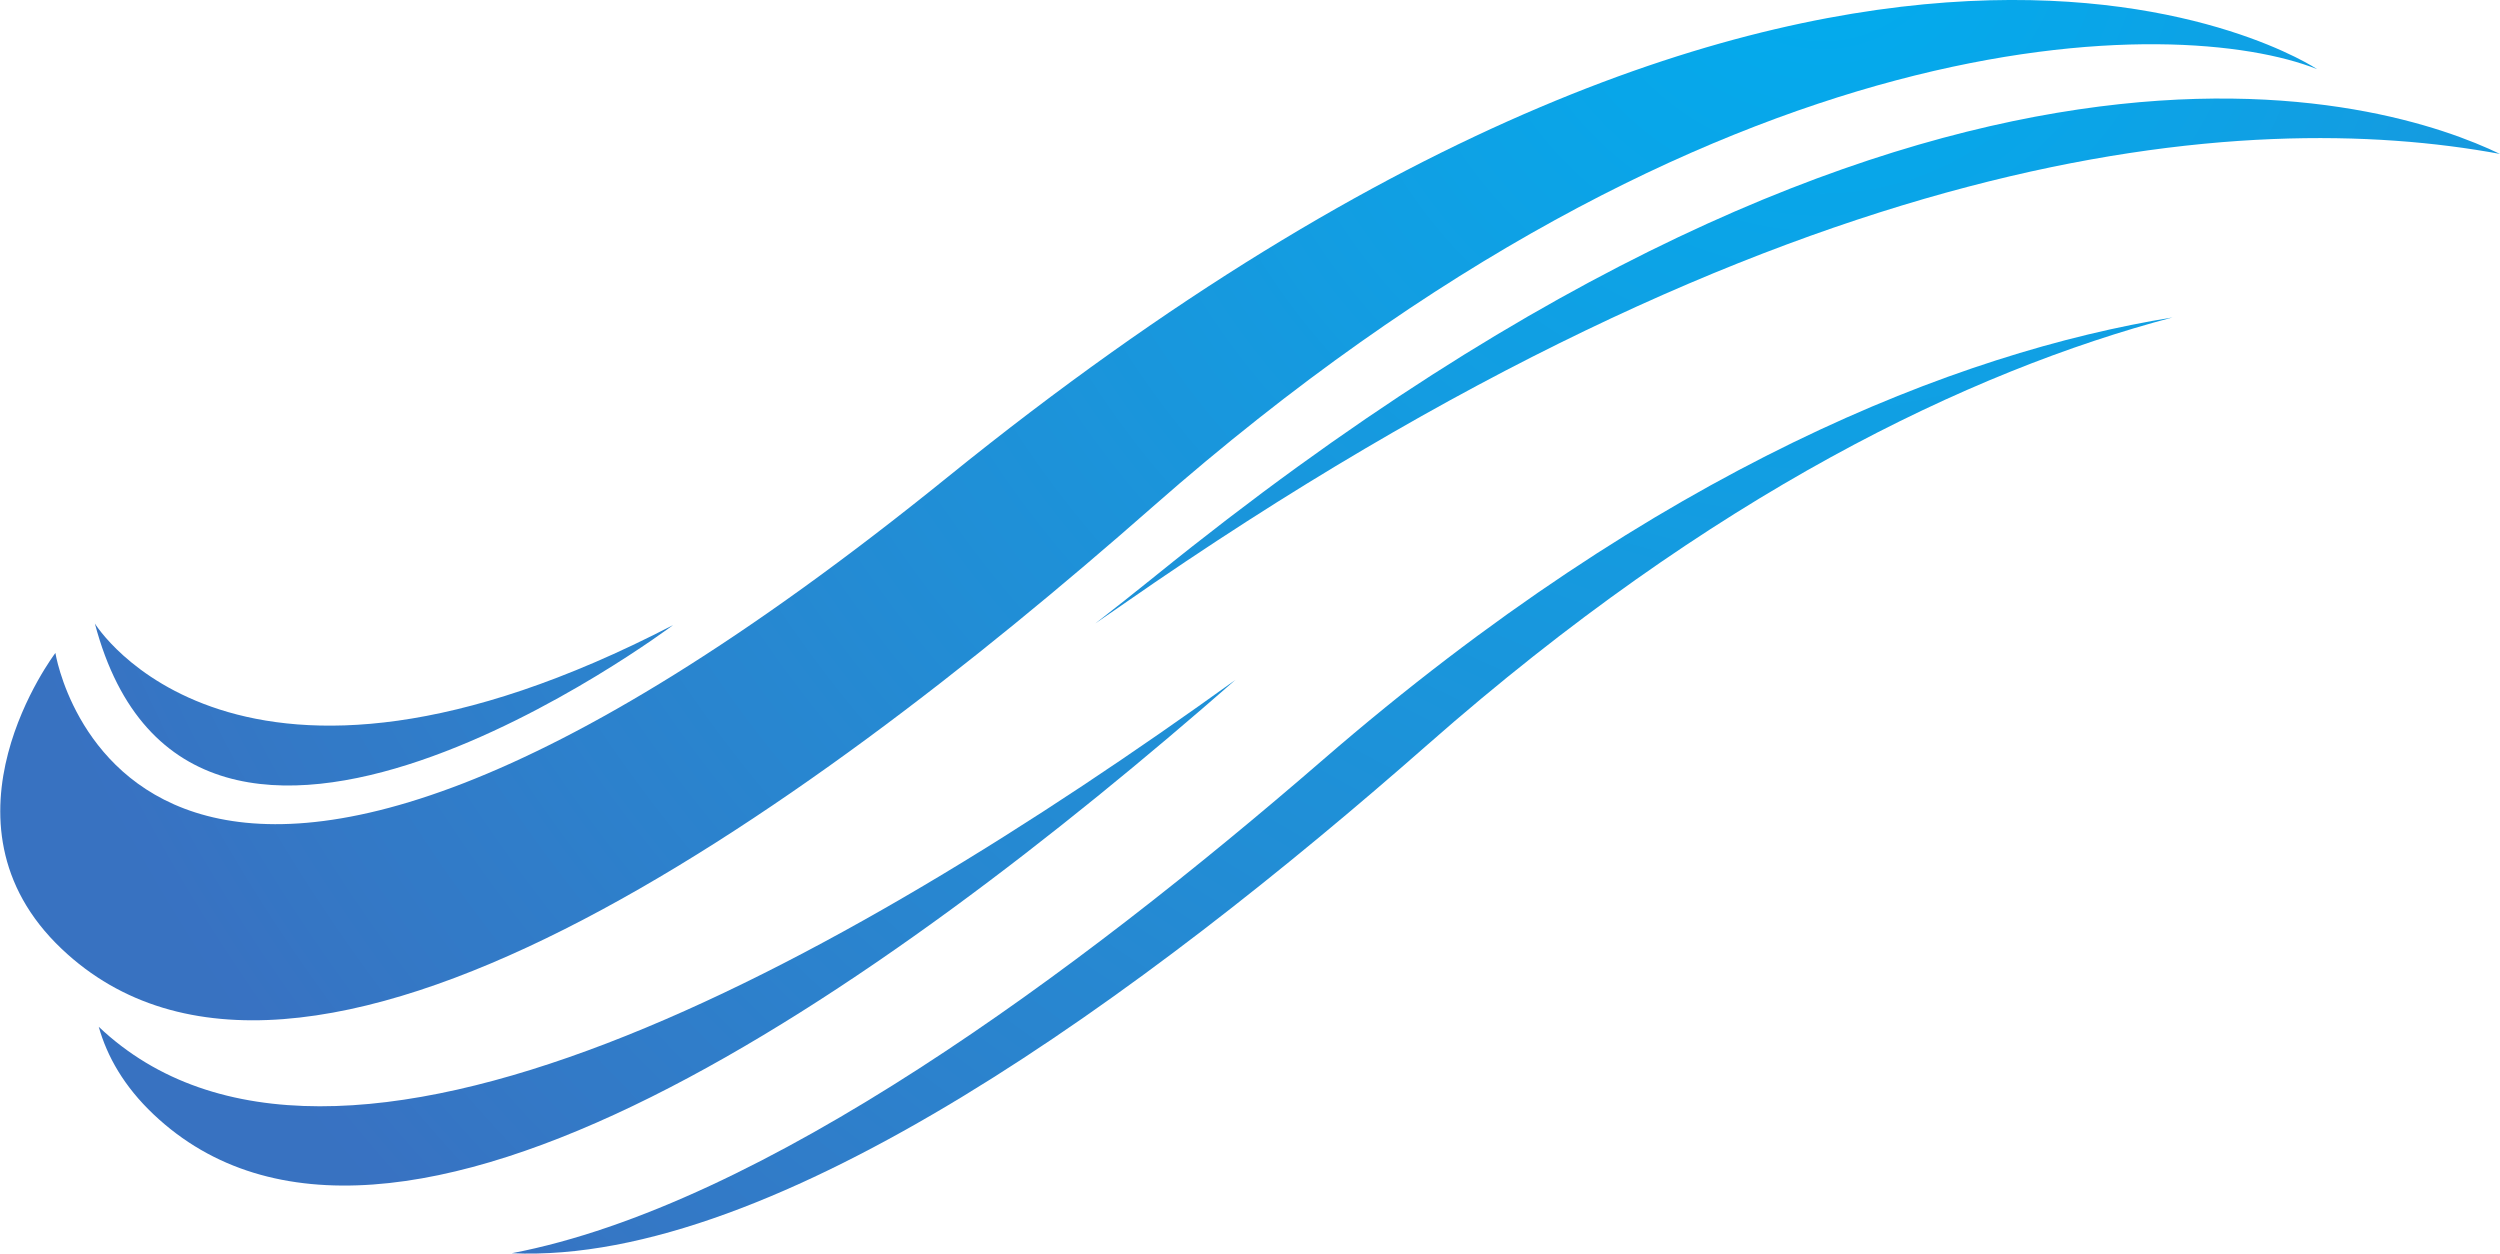 <?xml version="1.0" encoding="UTF-8"?><svg xmlns="http://www.w3.org/2000/svg" xmlns:xlink="http://www.w3.org/1999/xlink" height="574.6" preserveAspectRatio="xMidYMid meet" version="1.0" viewBox="427.0 712.7 1145.9 574.6" width="1145.9" zoomAndPan="magnify"><defs><clipPath id="a"><path d="M 470 998 L 736 998 L 736 1073 L 470 1073 Z M 470 998"/></clipPath><clipPath id="b"><path d="M 470.477 998.488 C 470.477 998.488 534.617 1103.352 735.52 999.211 C 735.52 999.211 514.574 1165.16 470.477 998.488 Z M 470.477 998.488"/></clipPath><clipPath id="c"><path d="M 470.477 998.488 C 470.477 998.488 534.617 1103.352 735.52 999.211 C 735.52 999.211 514.574 1165.16 470.477 998.488"/></clipPath><clipPath id="e"><path d="M 427 712 L 1490 712 L 1490 1181 L 427 1181 Z M 427 712"/></clipPath><clipPath id="f"><path d="M 452.395 1011.988 C 452.395 1011.988 487.43 1233.93 861.344 931.379 C 1272.27 598.879 1489.07 744.391 1489.07 744.391 C 1426.078 719.32 1215.57 716.191 955.305 945.031 C 793.594 1087.23 564.918 1251.5 455.336 1147.691 C 393.617 1089.23 452.395 1011.988 452.395 1011.988 Z M 452.395 1011.988"/></clipPath><clipPath id="g"><path d="M 452.395 1011.988 C 452.395 1011.988 487.43 1233.93 861.344 931.379 C 1272.27 598.879 1489.07 744.391 1489.07 744.391 C 1426.078 719.32 1215.57 716.191 955.305 945.031 C 793.594 1087.23 564.918 1251.5 455.336 1147.691 C 393.617 1089.23 452.395 1011.988 452.395 1011.988"/></clipPath><clipPath id="i"><path d="M 472 1024 L 994 1024 L 994 1257 L 472 1257 Z M 472 1024"/></clipPath><clipPath id="j"><path d="M 472.25 1183.328 C 476.09 1196.93 483.828 1210.629 497.344 1223.441 C 606.023 1326.391 831.836 1165.672 993.297 1024.309 C 812.16 1154.801 579.68 1285.121 472.25 1183.328 Z M 472.25 1183.328"/></clipPath><clipPath id="k"><path d="M 472.25 1183.328 C 476.09 1196.93 483.828 1210.629 497.344 1223.441 C 606.023 1326.391 831.836 1165.672 993.297 1024.309 C 812.16 1154.801 579.68 1285.121 472.25 1183.328"/></clipPath><clipPath id="m"><path d="M 929 757 L 1573 757 L 1573 999 L 929 999 Z M 929 757"/></clipPath><clipPath id="n"><path d="M 942.273 989.34 C 1248.52 776.211 1456.77 761.84 1572.879 783.25 C 1523.031 759.211 1312.73 688.488 956.719 976.559 C 947.262 984.211 938.035 991.5 929.012 998.488 C 933.395 995.5 937.809 992.449 942.273 989.34 Z M 942.273 989.34"/></clipPath><clipPath id="o"><path d="M 942.273 989.34 C 1248.52 776.211 1456.77 761.84 1572.879 783.25 C 1523.031 759.211 1312.73 688.488 956.719 976.559 C 947.262 984.211 938.035 991.5 929.012 998.488 C 933.395 995.5 937.809 992.449 942.273 989.34"/></clipPath><clipPath id="q"><path d="M 661 858 L 1423 858 L 1423 1288 L 661 1288 Z M 661 858"/></clipPath><clipPath id="r"><path d="M 1033.359 1060.98 C 920.16 1158.969 776.574 1265.141 661.586 1287.129 C 782.496 1292.609 952.113 1167.641 1081.551 1053.84 C 1211.859 939.262 1329.699 882.828 1422.789 858.199 C 1323.891 874.238 1187.551 927.512 1033.359 1060.98 Z M 1033.359 1060.98"/></clipPath><clipPath id="s"><path d="M 1033.359 1060.98 C 920.16 1158.969 776.574 1265.141 661.586 1287.129 C 782.496 1292.609 952.113 1167.641 1081.551 1053.84 C 1211.859 939.262 1329.699 882.828 1422.789 858.199 C 1323.891 874.238 1187.551 927.512 1033.359 1060.98"/></clipPath><radialGradient cx="0" cy="0" fx="0" fy="0" gradientTransform="rotate(140.006 509.033 565.362)" gradientUnits="userSpaceOnUse" id="d" r="887.741" xlink:actuate="onLoad" xlink:show="other" xlink:type="simple" xmlns:xlink="http://www.w3.org/1999/xlink"><stop offset="0" stop-color="#00adef"/><stop offset=".008" stop-color="#01adef"/><stop offset=".012" stop-color="#01acee"/><stop offset=".016" stop-color="#01acee"/><stop offset=".02" stop-color="#01acee"/><stop offset=".023" stop-color="#02acee"/><stop offset=".027" stop-color="#02acee"/><stop offset=".031" stop-color="#02abee"/><stop offset=".035" stop-color="#02abed"/><stop offset=".039" stop-color="#03abed"/><stop offset=".043" stop-color="#03abed"/><stop offset=".047" stop-color="#03abed"/><stop offset=".051" stop-color="#03aaed"/><stop offset=".055" stop-color="#03aaed"/><stop offset=".059" stop-color="#03aaec"/><stop offset=".063" stop-color="#04aaec"/><stop offset=".066" stop-color="#04aaec"/><stop offset=".07" stop-color="#04a9ec"/><stop offset=".074" stop-color="#05a9ec"/><stop offset=".078" stop-color="#05a9ec"/><stop offset=".082" stop-color="#05a9eb"/><stop offset=".086" stop-color="#05a9eb"/><stop offset=".09" stop-color="#06a8eb"/><stop offset=".094" stop-color="#06a8eb"/><stop offset=".098" stop-color="#06a8eb"/><stop offset=".102" stop-color="#06a8ea"/><stop offset=".105" stop-color="#06a8ea"/><stop offset=".109" stop-color="#07a7ea"/><stop offset=".113" stop-color="#07a7ea"/><stop offset=".117" stop-color="#07a7ea"/><stop offset=".121" stop-color="#07a7ea"/><stop offset=".125" stop-color="#08a7e9"/><stop offset=".129" stop-color="#08a6e9"/><stop offset=".133" stop-color="#08a6e9"/><stop offset=".137" stop-color="#08a6e9"/><stop offset=".141" stop-color="#08a6e9"/><stop offset=".145" stop-color="#08a6e9"/><stop offset=".148" stop-color="#09a5e8"/><stop offset=".152" stop-color="#09a5e8"/><stop offset=".156" stop-color="#09a5e8"/><stop offset=".16" stop-color="#0aa5e8"/><stop offset=".164" stop-color="#0aa5e8"/><stop offset=".168" stop-color="#0aa4e8"/><stop offset=".172" stop-color="#0ba4e7"/><stop offset=".176" stop-color="#0ba4e7"/><stop offset=".18" stop-color="#0ba4e7"/><stop offset=".184" stop-color="#0ba4e7"/><stop offset=".188" stop-color="#0ba3e7"/><stop offset=".191" stop-color="#0ba3e7"/><stop offset=".195" stop-color="#0ca3e6"/><stop offset=".199" stop-color="#0ca3e6"/><stop offset=".203" stop-color="#0ca3e6"/><stop offset=".207" stop-color="#0da2e6"/><stop offset=".211" stop-color="#0da2e6"/><stop offset=".215" stop-color="#0da2e6"/><stop offset=".219" stop-color="#0ea2e5"/><stop offset=".223" stop-color="#0ea2e5"/><stop offset=".227" stop-color="#0ea1e5"/><stop offset=".23" stop-color="#0ea1e5"/><stop offset=".234" stop-color="#0ea1e5"/><stop offset=".238" stop-color="#0ea1e4"/><stop offset=".242" stop-color="#0fa0e4"/><stop offset=".246" stop-color="#0fa0e4"/><stop offset=".25" stop-color="#0fa0e4"/><stop offset=".254" stop-color="#10a0e4"/><stop offset=".262" stop-color="#109fe3"/><stop offset=".27" stop-color="#109fe3"/><stop offset=".277" stop-color="#119ee3"/><stop offset=".285" stop-color="#119ee2"/><stop offset=".293" stop-color="#129ee2"/><stop offset=".301" stop-color="#129de2"/><stop offset=".309" stop-color="#139de1"/><stop offset=".316" stop-color="#139ce1"/><stop offset=".324" stop-color="#149ce1"/><stop offset=".332" stop-color="#149ce0"/><stop offset=".336" stop-color="#149be0"/><stop offset=".34" stop-color="#149be0"/><stop offset=".344" stop-color="#149adf"/><stop offset=".348" stop-color="#159adf"/><stop offset=".352" stop-color="#159adf"/><stop offset=".359" stop-color="#1699df"/><stop offset=".367" stop-color="#1699de"/><stop offset=".375" stop-color="#1799de"/><stop offset=".383" stop-color="#1798de"/><stop offset=".391" stop-color="#1798dd"/><stop offset=".398" stop-color="#1897dd"/><stop offset=".406" stop-color="#1897dd"/><stop offset=".414" stop-color="#1996dc"/><stop offset=".422" stop-color="#1996dc"/><stop offset=".43" stop-color="#1995db"/><stop offset=".438" stop-color="#1a95db"/><stop offset=".445" stop-color="#1b95db"/><stop offset=".453" stop-color="#1b94da"/><stop offset=".461" stop-color="#1c94da"/><stop offset=".469" stop-color="#1c93da"/><stop offset=".477" stop-color="#1c93d9"/><stop offset=".484" stop-color="#1d92d9"/><stop offset=".492" stop-color="#1d92d9"/><stop offset=".5" stop-color="#1d91d8"/><stop offset=".508" stop-color="#1e91d8"/><stop offset=".512" stop-color="#1e91d8"/><stop offset=".516" stop-color="#1e90d8"/><stop offset=".52" stop-color="#1f90d7"/><stop offset=".523" stop-color="#1f90d7"/><stop offset=".527" stop-color="#1f90d7"/><stop offset=".531" stop-color="#1f90d7"/><stop offset=".535" stop-color="#208fd7"/><stop offset=".539" stop-color="#208fd7"/><stop offset=".543" stop-color="#208fd6"/><stop offset=".547" stop-color="#208fd6"/><stop offset=".551" stop-color="#208ed6"/><stop offset=".555" stop-color="#208ed6"/><stop offset=".559" stop-color="#218ed6"/><stop offset=".563" stop-color="#218ed6"/><stop offset=".566" stop-color="#218ed5"/><stop offset=".57" stop-color="#228dd5"/><stop offset=".574" stop-color="#228dd5"/><stop offset=".578" stop-color="#228dd5"/><stop offset=".582" stop-color="#228cd5"/><stop offset=".586" stop-color="#228cd4"/><stop offset=".59" stop-color="#228cd4"/><stop offset=".594" stop-color="#238cd4"/><stop offset=".598" stop-color="#238cd4"/><stop offset=".602" stop-color="#238bd4"/><stop offset=".605" stop-color="#238bd4"/><stop offset=".609" stop-color="#248bd3"/><stop offset=".613" stop-color="#248bd3"/><stop offset=".617" stop-color="#248ad3"/><stop offset=".621" stop-color="#248ad3"/><stop offset=".625" stop-color="#258ad3"/><stop offset=".629" stop-color="#258ad2"/><stop offset=".637" stop-color="#2589d2"/><stop offset=".645" stop-color="#2689d2"/><stop offset=".652" stop-color="#2688d1"/><stop offset=".66" stop-color="#2788d1"/><stop offset=".668" stop-color="#2787d1"/><stop offset=".676" stop-color="#2787d0"/><stop offset=".684" stop-color="#2886d0"/><stop offset=".691" stop-color="#2886d0"/><stop offset=".699" stop-color="#2985cf"/><stop offset=".707" stop-color="#2985cf"/><stop offset=".715" stop-color="#2984ce"/><stop offset=".723" stop-color="#2a84ce"/><stop offset=".73" stop-color="#2a83ce"/><stop offset=".738" stop-color="#2b83cd"/><stop offset=".746" stop-color="#2b82cd"/><stop offset=".754" stop-color="#2c82cd"/><stop offset=".758" stop-color="#2c82cd"/><stop offset=".762" stop-color="#2c81cc"/><stop offset=".766" stop-color="#2c81cc"/><stop offset=".77" stop-color="#2c81cc"/><stop offset=".773" stop-color="#2d81cc"/><stop offset=".777" stop-color="#2d80cc"/><stop offset=".781" stop-color="#2d80cc"/><stop offset=".785" stop-color="#2d80cb"/><stop offset=".789" stop-color="#2d80cb"/><stop offset=".793" stop-color="#2d7fcb"/><stop offset=".797" stop-color="#2e7fcb"/><stop offset=".801" stop-color="#2e7fcb"/><stop offset=".805" stop-color="#2e7fca"/><stop offset=".809" stop-color="#2e7eca"/><stop offset=".813" stop-color="#2f7eca"/><stop offset=".816" stop-color="#2f7eca"/><stop offset=".824" stop-color="#307dc9"/><stop offset=".832" stop-color="#307dc9"/><stop offset=".84" stop-color="#307cc9"/><stop offset=".848" stop-color="#317cc8"/><stop offset=".855" stop-color="#317bc8"/><stop offset=".863" stop-color="#317bc8"/><stop offset=".871" stop-color="#327ac7"/><stop offset=".879" stop-color="#327ac7"/><stop offset=".883" stop-color="#327ac7"/><stop offset=".887" stop-color="#3379c7"/><stop offset=".891" stop-color="#3379c6"/><stop offset=".895" stop-color="#3379c6"/><stop offset=".898" stop-color="#3379c6"/><stop offset=".902" stop-color="#3478c6"/><stop offset=".906" stop-color="#3478c6"/><stop offset=".91" stop-color="#3478c5"/><stop offset=".918" stop-color="#3477c5"/><stop offset=".926" stop-color="#3577c5"/><stop offset=".934" stop-color="#3576c4"/><stop offset=".941" stop-color="#3576c4"/><stop offset=".945" stop-color="#3575c4"/><stop offset=".949" stop-color="#3575c4"/><stop offset=".953" stop-color="#3675c4"/><stop offset=".957" stop-color="#3674c3"/><stop offset=".965" stop-color="#3774c3"/><stop offset=".973" stop-color="#3773c3"/><stop offset=".977" stop-color="#3773c2"/><stop offset=".98" stop-color="#3873c2"/><stop offset=".988" stop-color="#3872c2"/><stop offset=".992" stop-color="#3872c2"/><stop offset="1" stop-color="#3872c1"/></radialGradient><radialGradient cx="0" cy="0" fx="0" fy="0" gradientTransform="rotate(140.006 509.033 565.362)" gradientUnits="userSpaceOnUse" id="h" r="887.741" xlink:actuate="onLoad" xlink:show="other" xlink:type="simple" xmlns:xlink="http://www.w3.org/1999/xlink"><stop offset="0" stop-color="#00adef"/><stop offset=".008" stop-color="#01adef"/><stop offset=".012" stop-color="#01acee"/><stop offset=".016" stop-color="#01acee"/><stop offset=".02" stop-color="#01acee"/><stop offset=".023" stop-color="#02acee"/><stop offset=".027" stop-color="#02acee"/><stop offset=".031" stop-color="#02abee"/><stop offset=".035" stop-color="#02abed"/><stop offset=".039" stop-color="#03abed"/><stop offset=".043" stop-color="#03abed"/><stop offset=".047" stop-color="#03abed"/><stop offset=".051" stop-color="#03aaed"/><stop offset=".055" stop-color="#03aaed"/><stop offset=".059" stop-color="#03aaec"/><stop offset=".063" stop-color="#04aaec"/><stop offset=".066" stop-color="#04aaec"/><stop offset=".07" stop-color="#04a9ec"/><stop offset=".074" stop-color="#05a9ec"/><stop offset=".078" stop-color="#05a9ec"/><stop offset=".082" stop-color="#05a9eb"/><stop offset=".086" stop-color="#05a9eb"/><stop offset=".09" stop-color="#06a8eb"/><stop offset=".094" stop-color="#06a8eb"/><stop offset=".098" stop-color="#06a8eb"/><stop offset=".102" stop-color="#06a8ea"/><stop offset=".105" stop-color="#06a8ea"/><stop offset=".109" stop-color="#07a7ea"/><stop offset=".113" stop-color="#07a7ea"/><stop offset=".117" stop-color="#07a7ea"/><stop offset=".121" stop-color="#07a7ea"/><stop offset=".125" stop-color="#08a7e9"/><stop offset=".129" stop-color="#08a6e9"/><stop offset=".133" stop-color="#08a6e9"/><stop offset=".137" stop-color="#08a6e9"/><stop offset=".141" stop-color="#08a6e9"/><stop offset=".145" stop-color="#08a6e9"/><stop offset=".148" stop-color="#09a5e8"/><stop offset=".152" stop-color="#09a5e8"/><stop offset=".156" stop-color="#09a5e8"/><stop offset=".16" stop-color="#0aa5e8"/><stop offset=".164" stop-color="#0aa5e8"/><stop offset=".168" stop-color="#0aa4e8"/><stop offset=".172" stop-color="#0ba4e7"/><stop offset=".176" stop-color="#0ba4e7"/><stop offset=".18" stop-color="#0ba4e7"/><stop offset=".184" stop-color="#0ba4e7"/><stop offset=".188" stop-color="#0ba3e7"/><stop offset=".191" stop-color="#0ba3e7"/><stop offset=".195" stop-color="#0ca3e6"/><stop offset=".199" stop-color="#0ca3e6"/><stop offset=".203" stop-color="#0ca3e6"/><stop offset=".207" stop-color="#0da2e6"/><stop offset=".211" stop-color="#0da2e6"/><stop offset=".215" stop-color="#0da2e6"/><stop offset=".219" stop-color="#0ea2e5"/><stop offset=".223" stop-color="#0ea2e5"/><stop offset=".227" stop-color="#0ea1e5"/><stop offset=".23" stop-color="#0ea1e5"/><stop offset=".234" stop-color="#0ea1e5"/><stop offset=".238" stop-color="#0ea1e4"/><stop offset=".242" stop-color="#0fa0e4"/><stop offset=".246" stop-color="#0fa0e4"/><stop offset=".25" stop-color="#0fa0e4"/><stop offset=".254" stop-color="#10a0e4"/><stop offset=".262" stop-color="#109fe3"/><stop offset=".27" stop-color="#109fe3"/><stop offset=".277" stop-color="#119ee3"/><stop offset=".285" stop-color="#119ee2"/><stop offset=".293" stop-color="#129ee2"/><stop offset=".301" stop-color="#129de2"/><stop offset=".309" stop-color="#139de1"/><stop offset=".316" stop-color="#139ce1"/><stop offset=".324" stop-color="#149ce1"/><stop offset=".332" stop-color="#149ce0"/><stop offset=".336" stop-color="#149be0"/><stop offset=".34" stop-color="#149be0"/><stop offset=".344" stop-color="#149adf"/><stop offset=".348" stop-color="#159adf"/><stop offset=".352" stop-color="#159adf"/><stop offset=".359" stop-color="#1699df"/><stop offset=".367" stop-color="#1699de"/><stop offset=".375" stop-color="#1799de"/><stop offset=".383" stop-color="#1798de"/><stop offset=".391" stop-color="#1798dd"/><stop offset=".398" stop-color="#1897dd"/><stop offset=".406" stop-color="#1897dd"/><stop offset=".414" stop-color="#1996dc"/><stop offset=".422" stop-color="#1996dc"/><stop offset=".43" stop-color="#1995db"/><stop offset=".438" stop-color="#1a95db"/><stop offset=".445" stop-color="#1b95db"/><stop offset=".453" stop-color="#1b94da"/><stop offset=".461" stop-color="#1c94da"/><stop offset=".469" stop-color="#1c93da"/><stop offset=".477" stop-color="#1c93d9"/><stop offset=".484" stop-color="#1d92d9"/><stop offset=".492" stop-color="#1d92d9"/><stop offset=".5" stop-color="#1d91d8"/><stop offset=".508" stop-color="#1e91d8"/><stop offset=".512" stop-color="#1e91d8"/><stop offset=".516" stop-color="#1e90d8"/><stop offset=".52" stop-color="#1f90d7"/><stop offset=".523" stop-color="#1f90d7"/><stop offset=".527" stop-color="#1f90d7"/><stop offset=".531" stop-color="#1f90d7"/><stop offset=".535" stop-color="#208fd7"/><stop offset=".539" stop-color="#208fd7"/><stop offset=".543" stop-color="#208fd6"/><stop offset=".547" stop-color="#208fd6"/><stop offset=".551" stop-color="#208ed6"/><stop offset=".555" stop-color="#208ed6"/><stop offset=".559" stop-color="#218ed6"/><stop offset=".563" stop-color="#218ed6"/><stop offset=".566" stop-color="#218ed5"/><stop offset=".57" stop-color="#228dd5"/><stop offset=".574" stop-color="#228dd5"/><stop offset=".578" stop-color="#228dd5"/><stop offset=".582" stop-color="#228cd5"/><stop offset=".586" stop-color="#228cd4"/><stop offset=".59" stop-color="#228cd4"/><stop offset=".594" stop-color="#238cd4"/><stop offset=".598" stop-color="#238cd4"/><stop offset=".602" stop-color="#238bd4"/><stop offset=".605" stop-color="#238bd4"/><stop offset=".609" stop-color="#248bd3"/><stop offset=".613" stop-color="#248bd3"/><stop offset=".617" stop-color="#248ad3"/><stop offset=".621" stop-color="#248ad3"/><stop offset=".625" stop-color="#258ad3"/><stop offset=".629" stop-color="#258ad2"/><stop offset=".637" stop-color="#2589d2"/><stop offset=".645" stop-color="#2689d2"/><stop offset=".652" stop-color="#2688d1"/><stop offset=".66" stop-color="#2788d1"/><stop offset=".668" stop-color="#2787d1"/><stop offset=".676" stop-color="#2787d0"/><stop offset=".684" stop-color="#2886d0"/><stop offset=".691" stop-color="#2886d0"/><stop offset=".699" stop-color="#2985cf"/><stop offset=".707" stop-color="#2985cf"/><stop offset=".715" stop-color="#2984ce"/><stop offset=".723" stop-color="#2a84ce"/><stop offset=".73" stop-color="#2a83ce"/><stop offset=".738" stop-color="#2b83cd"/><stop offset=".746" stop-color="#2b82cd"/><stop offset=".754" stop-color="#2c82cd"/><stop offset=".758" stop-color="#2c82cd"/><stop offset=".762" stop-color="#2c81cc"/><stop offset=".766" stop-color="#2c81cc"/><stop offset=".77" stop-color="#2c81cc"/><stop offset=".773" stop-color="#2d81cc"/><stop offset=".777" stop-color="#2d80cc"/><stop offset=".781" stop-color="#2d80cc"/><stop offset=".785" stop-color="#2d80cb"/><stop offset=".789" stop-color="#2d80cb"/><stop offset=".793" stop-color="#2d7fcb"/><stop offset=".797" stop-color="#2e7fcb"/><stop offset=".801" stop-color="#2e7fcb"/><stop offset=".805" stop-color="#2e7fca"/><stop offset=".809" stop-color="#2e7eca"/><stop offset=".813" stop-color="#2f7eca"/><stop offset=".816" stop-color="#2f7eca"/><stop offset=".824" stop-color="#307dc9"/><stop offset=".832" stop-color="#307dc9"/><stop offset=".84" stop-color="#307cc9"/><stop offset=".848" stop-color="#317cc8"/><stop offset=".855" stop-color="#317bc8"/><stop offset=".863" stop-color="#317bc8"/><stop offset=".871" stop-color="#327ac7"/><stop offset=".879" stop-color="#327ac7"/><stop offset=".883" stop-color="#327ac7"/><stop offset=".887" stop-color="#3379c7"/><stop offset=".891" stop-color="#3379c6"/><stop offset=".895" stop-color="#3379c6"/><stop offset=".898" stop-color="#3379c6"/><stop offset=".902" stop-color="#3478c6"/><stop offset=".906" stop-color="#3478c6"/><stop offset=".91" stop-color="#3478c5"/><stop offset=".918" stop-color="#3477c5"/><stop offset=".926" stop-color="#3577c5"/><stop offset=".934" stop-color="#3576c4"/><stop offset=".941" stop-color="#3576c4"/><stop offset=".945" stop-color="#3575c4"/><stop offset=".949" stop-color="#3575c4"/><stop offset=".953" stop-color="#3675c4"/><stop offset=".957" stop-color="#3674c3"/><stop offset=".965" stop-color="#3774c3"/><stop offset=".973" stop-color="#3773c3"/><stop offset=".977" stop-color="#3773c2"/><stop offset=".98" stop-color="#3873c2"/><stop offset=".988" stop-color="#3872c2"/><stop offset=".992" stop-color="#3872c2"/><stop offset="1" stop-color="#3872c1"/></radialGradient><radialGradient cx="0" cy="0" fx="0" fy="0" gradientTransform="rotate(140.006 509.033 565.362)" gradientUnits="userSpaceOnUse" id="l" r="887.741" xlink:actuate="onLoad" xlink:show="other" xlink:type="simple" xmlns:xlink="http://www.w3.org/1999/xlink"><stop offset="0" stop-color="#00adef"/><stop offset=".008" stop-color="#01adef"/><stop offset=".012" stop-color="#01acee"/><stop offset=".016" stop-color="#01acee"/><stop offset=".02" stop-color="#01acee"/><stop offset=".023" stop-color="#02acee"/><stop offset=".027" stop-color="#02acee"/><stop offset=".031" stop-color="#02abee"/><stop offset=".035" stop-color="#02abed"/><stop offset=".039" stop-color="#03abed"/><stop offset=".043" stop-color="#03abed"/><stop offset=".047" stop-color="#03abed"/><stop offset=".051" stop-color="#03aaed"/><stop offset=".055" stop-color="#03aaed"/><stop offset=".059" stop-color="#03aaec"/><stop offset=".063" stop-color="#04aaec"/><stop offset=".066" stop-color="#04aaec"/><stop offset=".07" stop-color="#04a9ec"/><stop offset=".074" stop-color="#05a9ec"/><stop offset=".078" stop-color="#05a9ec"/><stop offset=".082" stop-color="#05a9eb"/><stop offset=".086" stop-color="#05a9eb"/><stop offset=".09" stop-color="#06a8eb"/><stop offset=".094" stop-color="#06a8eb"/><stop offset=".098" stop-color="#06a8eb"/><stop offset=".102" stop-color="#06a8ea"/><stop offset=".105" stop-color="#06a8ea"/><stop offset=".109" stop-color="#07a7ea"/><stop offset=".113" stop-color="#07a7ea"/><stop offset=".117" stop-color="#07a7ea"/><stop offset=".121" stop-color="#07a7ea"/><stop offset=".125" stop-color="#08a7e9"/><stop offset=".129" stop-color="#08a6e9"/><stop offset=".133" stop-color="#08a6e9"/><stop offset=".137" stop-color="#08a6e9"/><stop offset=".141" stop-color="#08a6e9"/><stop offset=".145" stop-color="#08a6e9"/><stop offset=".148" stop-color="#09a5e8"/><stop offset=".152" stop-color="#09a5e8"/><stop offset=".156" stop-color="#09a5e8"/><stop offset=".16" stop-color="#0aa5e8"/><stop offset=".164" stop-color="#0aa5e8"/><stop offset=".168" stop-color="#0aa4e8"/><stop offset=".172" stop-color="#0ba4e7"/><stop offset=".176" stop-color="#0ba4e7"/><stop offset=".18" stop-color="#0ba4e7"/><stop offset=".184" stop-color="#0ba4e7"/><stop offset=".188" stop-color="#0ba3e7"/><stop offset=".191" stop-color="#0ba3e7"/><stop offset=".195" stop-color="#0ca3e6"/><stop offset=".199" stop-color="#0ca3e6"/><stop offset=".203" stop-color="#0ca3e6"/><stop offset=".207" stop-color="#0da2e6"/><stop offset=".211" stop-color="#0da2e6"/><stop offset=".215" stop-color="#0da2e6"/><stop offset=".219" stop-color="#0ea2e5"/><stop offset=".223" stop-color="#0ea2e5"/><stop offset=".227" stop-color="#0ea1e5"/><stop offset=".23" stop-color="#0ea1e5"/><stop offset=".234" stop-color="#0ea1e5"/><stop offset=".238" stop-color="#0ea1e4"/><stop offset=".242" stop-color="#0fa0e4"/><stop offset=".246" stop-color="#0fa0e4"/><stop offset=".25" stop-color="#0fa0e4"/><stop offset=".254" stop-color="#10a0e4"/><stop offset=".262" stop-color="#109fe3"/><stop offset=".27" stop-color="#109fe3"/><stop offset=".277" stop-color="#119ee3"/><stop offset=".285" stop-color="#119ee2"/><stop offset=".293" stop-color="#129ee2"/><stop offset=".301" stop-color="#129de2"/><stop offset=".309" stop-color="#139de1"/><stop offset=".316" stop-color="#139ce1"/><stop offset=".324" stop-color="#149ce1"/><stop offset=".332" stop-color="#149ce0"/><stop offset=".336" stop-color="#149be0"/><stop offset=".34" stop-color="#149be0"/><stop offset=".344" stop-color="#149adf"/><stop offset=".348" stop-color="#159adf"/><stop offset=".352" stop-color="#159adf"/><stop offset=".359" stop-color="#1699df"/><stop offset=".367" stop-color="#1699de"/><stop offset=".375" stop-color="#1799de"/><stop offset=".383" stop-color="#1798de"/><stop offset=".391" stop-color="#1798dd"/><stop offset=".398" stop-color="#1897dd"/><stop offset=".406" stop-color="#1897dd"/><stop offset=".414" stop-color="#1996dc"/><stop offset=".422" stop-color="#1996dc"/><stop offset=".43" stop-color="#1995db"/><stop offset=".438" stop-color="#1a95db"/><stop offset=".445" stop-color="#1b95db"/><stop offset=".453" stop-color="#1b94da"/><stop offset=".461" stop-color="#1c94da"/><stop offset=".469" stop-color="#1c93da"/><stop offset=".477" stop-color="#1c93d9"/><stop offset=".484" stop-color="#1d92d9"/><stop offset=".492" stop-color="#1d92d9"/><stop offset=".5" stop-color="#1d91d8"/><stop offset=".508" stop-color="#1e91d8"/><stop offset=".512" stop-color="#1e91d8"/><stop offset=".516" stop-color="#1e90d8"/><stop offset=".52" stop-color="#1f90d7"/><stop offset=".523" stop-color="#1f90d7"/><stop offset=".527" stop-color="#1f90d7"/><stop offset=".531" stop-color="#1f90d7"/><stop offset=".535" stop-color="#208fd7"/><stop offset=".539" stop-color="#208fd7"/><stop offset=".543" stop-color="#208fd6"/><stop offset=".547" stop-color="#208fd6"/><stop offset=".551" stop-color="#208ed6"/><stop offset=".555" stop-color="#208ed6"/><stop offset=".559" stop-color="#218ed6"/><stop offset=".563" stop-color="#218ed6"/><stop offset=".566" stop-color="#218ed5"/><stop offset=".57" stop-color="#228dd5"/><stop offset=".574" stop-color="#228dd5"/><stop offset=".578" stop-color="#228dd5"/><stop offset=".582" stop-color="#228cd5"/><stop offset=".586" stop-color="#228cd4"/><stop offset=".59" stop-color="#228cd4"/><stop offset=".594" stop-color="#238cd4"/><stop offset=".598" stop-color="#238cd4"/><stop offset=".602" stop-color="#238bd4"/><stop offset=".605" stop-color="#238bd4"/><stop offset=".609" stop-color="#248bd3"/><stop offset=".613" stop-color="#248bd3"/><stop offset=".617" stop-color="#248ad3"/><stop offset=".621" stop-color="#248ad3"/><stop offset=".625" stop-color="#258ad3"/><stop offset=".629" stop-color="#258ad2"/><stop offset=".637" stop-color="#2589d2"/><stop offset=".645" stop-color="#2689d2"/><stop offset=".652" stop-color="#2688d1"/><stop offset=".66" stop-color="#2788d1"/><stop offset=".668" stop-color="#2787d1"/><stop offset=".676" stop-color="#2787d0"/><stop offset=".684" stop-color="#2886d0"/><stop offset=".691" stop-color="#2886d0"/><stop offset=".699" stop-color="#2985cf"/><stop offset=".707" stop-color="#2985cf"/><stop offset=".715" stop-color="#2984ce"/><stop offset=".723" stop-color="#2a84ce"/><stop offset=".73" stop-color="#2a83ce"/><stop offset=".738" stop-color="#2b83cd"/><stop offset=".746" stop-color="#2b82cd"/><stop offset=".754" stop-color="#2c82cd"/><stop offset=".758" stop-color="#2c82cd"/><stop offset=".762" stop-color="#2c81cc"/><stop offset=".766" stop-color="#2c81cc"/><stop offset=".77" stop-color="#2c81cc"/><stop offset=".773" stop-color="#2d81cc"/><stop offset=".777" stop-color="#2d80cc"/><stop offset=".781" stop-color="#2d80cc"/><stop offset=".785" stop-color="#2d80cb"/><stop offset=".789" stop-color="#2d80cb"/><stop offset=".793" stop-color="#2d7fcb"/><stop offset=".797" stop-color="#2e7fcb"/><stop offset=".801" stop-color="#2e7fcb"/><stop offset=".805" stop-color="#2e7fca"/><stop offset=".809" stop-color="#2e7eca"/><stop offset=".813" stop-color="#2f7eca"/><stop offset=".816" stop-color="#2f7eca"/><stop offset=".824" stop-color="#307dc9"/><stop offset=".832" stop-color="#307dc9"/><stop offset=".84" stop-color="#307cc9"/><stop offset=".848" stop-color="#317cc8"/><stop offset=".855" stop-color="#317bc8"/><stop offset=".863" stop-color="#317bc8"/><stop offset=".871" stop-color="#327ac7"/><stop offset=".879" stop-color="#327ac7"/><stop offset=".883" stop-color="#327ac7"/><stop offset=".887" stop-color="#3379c7"/><stop offset=".891" stop-color="#3379c6"/><stop offset=".895" stop-color="#3379c6"/><stop offset=".898" stop-color="#3379c6"/><stop offset=".902" stop-color="#3478c6"/><stop offset=".906" stop-color="#3478c6"/><stop offset=".91" stop-color="#3478c5"/><stop offset=".918" stop-color="#3477c5"/><stop offset=".926" stop-color="#3577c5"/><stop offset=".934" stop-color="#3576c4"/><stop offset=".941" stop-color="#3576c4"/><stop offset=".945" stop-color="#3575c4"/><stop offset=".949" stop-color="#3575c4"/><stop offset=".953" stop-color="#3675c4"/><stop offset=".957" stop-color="#3674c3"/><stop offset=".965" stop-color="#3774c3"/><stop offset=".973" stop-color="#3773c3"/><stop offset=".977" stop-color="#3773c2"/><stop offset=".98" stop-color="#3873c2"/><stop offset=".988" stop-color="#3872c2"/><stop offset=".992" stop-color="#3872c2"/><stop offset="1" stop-color="#3872c1"/></radialGradient><radialGradient cx="0" cy="0" fx="0" fy="0" gradientTransform="rotate(140.006 509.033 565.362)" gradientUnits="userSpaceOnUse" id="p" r="887.741" xlink:actuate="onLoad" xlink:show="other" xlink:type="simple" xmlns:xlink="http://www.w3.org/1999/xlink"><stop offset="0" stop-color="#00adef"/><stop offset=".008" stop-color="#01adef"/><stop offset=".012" stop-color="#01acee"/><stop offset=".016" stop-color="#01acee"/><stop offset=".02" stop-color="#01acee"/><stop offset=".023" stop-color="#02acee"/><stop offset=".027" stop-color="#02acee"/><stop offset=".031" stop-color="#02abee"/><stop offset=".035" stop-color="#02abed"/><stop offset=".039" stop-color="#03abed"/><stop offset=".043" stop-color="#03abed"/><stop offset=".047" stop-color="#03abed"/><stop offset=".051" stop-color="#03aaed"/><stop offset=".055" stop-color="#03aaed"/><stop offset=".059" stop-color="#03aaec"/><stop offset=".063" stop-color="#04aaec"/><stop offset=".066" stop-color="#04aaec"/><stop offset=".07" stop-color="#04a9ec"/><stop offset=".074" stop-color="#05a9ec"/><stop offset=".078" stop-color="#05a9ec"/><stop offset=".082" stop-color="#05a9eb"/><stop offset=".086" stop-color="#05a9eb"/><stop offset=".09" stop-color="#06a8eb"/><stop offset=".094" stop-color="#06a8eb"/><stop offset=".098" stop-color="#06a8eb"/><stop offset=".102" stop-color="#06a8ea"/><stop offset=".105" stop-color="#06a8ea"/><stop offset=".109" stop-color="#07a7ea"/><stop offset=".113" stop-color="#07a7ea"/><stop offset=".117" stop-color="#07a7ea"/><stop offset=".121" stop-color="#07a7ea"/><stop offset=".125" stop-color="#08a7e9"/><stop offset=".129" stop-color="#08a6e9"/><stop offset=".133" stop-color="#08a6e9"/><stop offset=".137" stop-color="#08a6e9"/><stop offset=".141" stop-color="#08a6e9"/><stop offset=".145" stop-color="#08a6e9"/><stop offset=".148" stop-color="#09a5e8"/><stop offset=".152" stop-color="#09a5e8"/><stop offset=".156" stop-color="#09a5e8"/><stop offset=".16" stop-color="#0aa5e8"/><stop offset=".164" stop-color="#0aa5e8"/><stop offset=".168" stop-color="#0aa4e8"/><stop offset=".172" stop-color="#0ba4e7"/><stop offset=".176" stop-color="#0ba4e7"/><stop offset=".18" stop-color="#0ba4e7"/><stop offset=".184" stop-color="#0ba4e7"/><stop offset=".188" stop-color="#0ba3e7"/><stop offset=".191" stop-color="#0ba3e7"/><stop offset=".195" stop-color="#0ca3e6"/><stop offset=".199" stop-color="#0ca3e6"/><stop offset=".203" stop-color="#0ca3e6"/><stop offset=".207" stop-color="#0da2e6"/><stop offset=".211" stop-color="#0da2e6"/><stop offset=".215" stop-color="#0da2e6"/><stop offset=".219" stop-color="#0ea2e5"/><stop offset=".223" stop-color="#0ea2e5"/><stop offset=".227" stop-color="#0ea1e5"/><stop offset=".23" stop-color="#0ea1e5"/><stop offset=".234" stop-color="#0ea1e5"/><stop offset=".238" stop-color="#0ea1e4"/><stop offset=".242" stop-color="#0fa0e4"/><stop offset=".246" stop-color="#0fa0e4"/><stop offset=".25" stop-color="#0fa0e4"/><stop offset=".254" stop-color="#10a0e4"/><stop offset=".262" stop-color="#109fe3"/><stop offset=".27" stop-color="#109fe3"/><stop offset=".277" stop-color="#119ee3"/><stop offset=".285" stop-color="#119ee2"/><stop offset=".293" stop-color="#129ee2"/><stop offset=".301" stop-color="#129de2"/><stop offset=".309" stop-color="#139de1"/><stop offset=".316" stop-color="#139ce1"/><stop offset=".324" stop-color="#149ce1"/><stop offset=".332" stop-color="#149ce0"/><stop offset=".336" stop-color="#149be0"/><stop offset=".34" stop-color="#149be0"/><stop offset=".344" stop-color="#149adf"/><stop offset=".348" stop-color="#159adf"/><stop offset=".352" stop-color="#159adf"/><stop offset=".359" stop-color="#1699df"/><stop offset=".367" stop-color="#1699de"/><stop offset=".375" stop-color="#1799de"/><stop offset=".383" stop-color="#1798de"/><stop offset=".391" stop-color="#1798dd"/><stop offset=".398" stop-color="#1897dd"/><stop offset=".406" stop-color="#1897dd"/><stop offset=".414" stop-color="#1996dc"/><stop offset=".422" stop-color="#1996dc"/><stop offset=".43" stop-color="#1995db"/><stop offset=".438" stop-color="#1a95db"/><stop offset=".445" stop-color="#1b95db"/><stop offset=".453" stop-color="#1b94da"/><stop offset=".461" stop-color="#1c94da"/><stop offset=".469" stop-color="#1c93da"/><stop offset=".477" stop-color="#1c93d9"/><stop offset=".484" stop-color="#1d92d9"/><stop offset=".492" stop-color="#1d92d9"/><stop offset=".5" stop-color="#1d91d8"/><stop offset=".508" stop-color="#1e91d8"/><stop offset=".512" stop-color="#1e91d8"/><stop offset=".516" stop-color="#1e90d8"/><stop offset=".52" stop-color="#1f90d7"/><stop offset=".523" stop-color="#1f90d7"/><stop offset=".527" stop-color="#1f90d7"/><stop offset=".531" stop-color="#1f90d7"/><stop offset=".535" stop-color="#208fd7"/><stop offset=".539" stop-color="#208fd7"/><stop offset=".543" stop-color="#208fd6"/><stop offset=".547" stop-color="#208fd6"/><stop offset=".551" stop-color="#208ed6"/><stop offset=".555" stop-color="#208ed6"/><stop offset=".559" stop-color="#218ed6"/><stop offset=".563" stop-color="#218ed6"/><stop offset=".566" stop-color="#218ed5"/><stop offset=".57" stop-color="#228dd5"/><stop offset=".574" stop-color="#228dd5"/><stop offset=".578" stop-color="#228dd5"/><stop offset=".582" stop-color="#228cd5"/><stop offset=".586" stop-color="#228cd4"/><stop offset=".59" stop-color="#228cd4"/><stop offset=".594" stop-color="#238cd4"/><stop offset=".598" stop-color="#238cd4"/><stop offset=".602" stop-color="#238bd4"/><stop offset=".605" stop-color="#238bd4"/><stop offset=".609" stop-color="#248bd3"/><stop offset=".613" stop-color="#248bd3"/><stop offset=".617" stop-color="#248ad3"/><stop offset=".621" stop-color="#248ad3"/><stop offset=".625" stop-color="#258ad3"/><stop offset=".629" stop-color="#258ad2"/><stop offset=".637" stop-color="#2589d2"/><stop offset=".645" stop-color="#2689d2"/><stop offset=".652" stop-color="#2688d1"/><stop offset=".66" stop-color="#2788d1"/><stop offset=".668" stop-color="#2787d1"/><stop offset=".676" stop-color="#2787d0"/><stop offset=".684" stop-color="#2886d0"/><stop offset=".691" stop-color="#2886d0"/><stop offset=".699" stop-color="#2985cf"/><stop offset=".707" stop-color="#2985cf"/><stop offset=".715" stop-color="#2984ce"/><stop offset=".723" stop-color="#2a84ce"/><stop offset=".73" stop-color="#2a83ce"/><stop offset=".738" stop-color="#2b83cd"/><stop offset=".746" stop-color="#2b82cd"/><stop offset=".754" stop-color="#2c82cd"/><stop offset=".758" stop-color="#2c82cd"/><stop offset=".762" stop-color="#2c81cc"/><stop offset=".766" stop-color="#2c81cc"/><stop offset=".77" stop-color="#2c81cc"/><stop offset=".773" stop-color="#2d81cc"/><stop offset=".777" stop-color="#2d80cc"/><stop offset=".781" stop-color="#2d80cc"/><stop offset=".785" stop-color="#2d80cb"/><stop offset=".789" stop-color="#2d80cb"/><stop offset=".793" stop-color="#2d7fcb"/><stop offset=".797" stop-color="#2e7fcb"/><stop offset=".801" stop-color="#2e7fcb"/><stop offset=".805" stop-color="#2e7fca"/><stop offset=".809" stop-color="#2e7eca"/><stop offset=".813" stop-color="#2f7eca"/><stop offset=".816" stop-color="#2f7eca"/><stop offset=".824" stop-color="#307dc9"/><stop offset=".832" stop-color="#307dc9"/><stop offset=".84" stop-color="#307cc9"/><stop offset=".848" stop-color="#317cc8"/><stop offset=".855" stop-color="#317bc8"/><stop offset=".863" stop-color="#317bc8"/><stop offset=".871" stop-color="#327ac7"/><stop offset=".879" stop-color="#327ac7"/><stop offset=".883" stop-color="#327ac7"/><stop offset=".887" stop-color="#3379c7"/><stop offset=".891" stop-color="#3379c6"/><stop offset=".895" stop-color="#3379c6"/><stop offset=".898" stop-color="#3379c6"/><stop offset=".902" stop-color="#3478c6"/><stop offset=".906" stop-color="#3478c6"/><stop offset=".91" stop-color="#3478c5"/><stop offset=".918" stop-color="#3477c5"/><stop offset=".926" stop-color="#3577c5"/><stop offset=".934" stop-color="#3576c4"/><stop offset=".941" stop-color="#3576c4"/><stop offset=".945" stop-color="#3575c4"/><stop offset=".949" stop-color="#3575c4"/><stop offset=".953" stop-color="#3675c4"/><stop offset=".957" stop-color="#3674c3"/><stop offset=".965" stop-color="#3774c3"/><stop offset=".973" stop-color="#3773c3"/><stop offset=".977" stop-color="#3773c2"/><stop offset=".98" stop-color="#3873c2"/><stop offset=".988" stop-color="#3872c2"/><stop offset=".992" stop-color="#3872c2"/><stop offset="1" stop-color="#3872c1"/></radialGradient><radialGradient cx="0" cy="0" fx="0" fy="0" gradientTransform="rotate(140.006 509.033 565.362)" gradientUnits="userSpaceOnUse" id="t" r="887.741" xlink:actuate="onLoad" xlink:show="other" xlink:type="simple" xmlns:xlink="http://www.w3.org/1999/xlink"><stop offset="0" stop-color="#00adef"/><stop offset=".008" stop-color="#01adef"/><stop offset=".012" stop-color="#01acee"/><stop offset=".016" stop-color="#01acee"/><stop offset=".02" stop-color="#01acee"/><stop offset=".023" stop-color="#02acee"/><stop offset=".027" stop-color="#02acee"/><stop offset=".031" stop-color="#02abee"/><stop offset=".035" stop-color="#02abed"/><stop offset=".039" stop-color="#03abed"/><stop offset=".043" stop-color="#03abed"/><stop offset=".047" stop-color="#03abed"/><stop offset=".051" stop-color="#03aaed"/><stop offset=".055" stop-color="#03aaed"/><stop offset=".059" stop-color="#03aaec"/><stop offset=".063" stop-color="#04aaec"/><stop offset=".066" stop-color="#04aaec"/><stop offset=".07" stop-color="#04a9ec"/><stop offset=".074" stop-color="#05a9ec"/><stop offset=".078" stop-color="#05a9ec"/><stop offset=".082" stop-color="#05a9eb"/><stop offset=".086" stop-color="#05a9eb"/><stop offset=".09" stop-color="#06a8eb"/><stop offset=".094" stop-color="#06a8eb"/><stop offset=".098" stop-color="#06a8eb"/><stop offset=".102" stop-color="#06a8ea"/><stop offset=".105" stop-color="#06a8ea"/><stop offset=".109" stop-color="#07a7ea"/><stop offset=".113" stop-color="#07a7ea"/><stop offset=".117" stop-color="#07a7ea"/><stop offset=".121" stop-color="#07a7ea"/><stop offset=".125" stop-color="#08a7e9"/><stop offset=".129" stop-color="#08a6e9"/><stop offset=".133" stop-color="#08a6e9"/><stop offset=".137" stop-color="#08a6e9"/><stop offset=".141" stop-color="#08a6e9"/><stop offset=".145" stop-color="#08a6e9"/><stop offset=".148" stop-color="#09a5e8"/><stop offset=".152" stop-color="#09a5e8"/><stop offset=".156" stop-color="#09a5e8"/><stop offset=".16" stop-color="#0aa5e8"/><stop offset=".164" stop-color="#0aa5e8"/><stop offset=".168" stop-color="#0aa4e8"/><stop offset=".172" stop-color="#0ba4e7"/><stop offset=".176" stop-color="#0ba4e7"/><stop offset=".18" stop-color="#0ba4e7"/><stop offset=".184" stop-color="#0ba4e7"/><stop offset=".188" stop-color="#0ba3e7"/><stop offset=".191" stop-color="#0ba3e7"/><stop offset=".195" stop-color="#0ca3e6"/><stop offset=".199" stop-color="#0ca3e6"/><stop offset=".203" stop-color="#0ca3e6"/><stop offset=".207" stop-color="#0da2e6"/><stop offset=".211" stop-color="#0da2e6"/><stop offset=".215" stop-color="#0da2e6"/><stop offset=".219" stop-color="#0ea2e5"/><stop offset=".223" stop-color="#0ea2e5"/><stop offset=".227" stop-color="#0ea1e5"/><stop offset=".23" stop-color="#0ea1e5"/><stop offset=".234" stop-color="#0ea1e5"/><stop offset=".238" stop-color="#0ea1e4"/><stop offset=".242" stop-color="#0fa0e4"/><stop offset=".246" stop-color="#0fa0e4"/><stop offset=".25" stop-color="#0fa0e4"/><stop offset=".254" stop-color="#10a0e4"/><stop offset=".262" stop-color="#109fe3"/><stop offset=".27" stop-color="#109fe3"/><stop offset=".277" stop-color="#119ee3"/><stop offset=".285" stop-color="#119ee2"/><stop offset=".293" stop-color="#129ee2"/><stop offset=".301" stop-color="#129de2"/><stop offset=".309" stop-color="#139de1"/><stop offset=".316" stop-color="#139ce1"/><stop offset=".324" stop-color="#149ce1"/><stop offset=".332" stop-color="#149ce0"/><stop offset=".336" stop-color="#149be0"/><stop offset=".34" stop-color="#149be0"/><stop offset=".344" stop-color="#149adf"/><stop offset=".348" stop-color="#159adf"/><stop offset=".352" stop-color="#159adf"/><stop offset=".359" stop-color="#1699df"/><stop offset=".367" stop-color="#1699de"/><stop offset=".375" stop-color="#1799de"/><stop offset=".383" stop-color="#1798de"/><stop offset=".391" stop-color="#1798dd"/><stop offset=".398" stop-color="#1897dd"/><stop offset=".406" stop-color="#1897dd"/><stop offset=".414" stop-color="#1996dc"/><stop offset=".422" stop-color="#1996dc"/><stop offset=".43" stop-color="#1995db"/><stop offset=".438" stop-color="#1a95db"/><stop offset=".445" stop-color="#1b95db"/><stop offset=".453" stop-color="#1b94da"/><stop offset=".461" stop-color="#1c94da"/><stop offset=".469" stop-color="#1c93da"/><stop offset=".477" stop-color="#1c93d9"/><stop offset=".484" stop-color="#1d92d9"/><stop offset=".492" stop-color="#1d92d9"/><stop offset=".5" stop-color="#1d91d8"/><stop offset=".508" stop-color="#1e91d8"/><stop offset=".512" stop-color="#1e91d8"/><stop offset=".516" stop-color="#1e90d8"/><stop offset=".52" stop-color="#1f90d7"/><stop offset=".523" stop-color="#1f90d7"/><stop offset=".527" stop-color="#1f90d7"/><stop offset=".531" stop-color="#1f90d7"/><stop offset=".535" stop-color="#208fd7"/><stop offset=".539" stop-color="#208fd7"/><stop offset=".543" stop-color="#208fd6"/><stop offset=".547" stop-color="#208fd6"/><stop offset=".551" stop-color="#208ed6"/><stop offset=".555" stop-color="#208ed6"/><stop offset=".559" stop-color="#218ed6"/><stop offset=".563" stop-color="#218ed6"/><stop offset=".566" stop-color="#218ed5"/><stop offset=".57" stop-color="#228dd5"/><stop offset=".574" stop-color="#228dd5"/><stop offset=".578" stop-color="#228dd5"/><stop offset=".582" stop-color="#228cd5"/><stop offset=".586" stop-color="#228cd4"/><stop offset=".59" stop-color="#228cd4"/><stop offset=".594" stop-color="#238cd4"/><stop offset=".598" stop-color="#238cd4"/><stop offset=".602" stop-color="#238bd4"/><stop offset=".605" stop-color="#238bd4"/><stop offset=".609" stop-color="#248bd3"/><stop offset=".613" stop-color="#248bd3"/><stop offset=".617" stop-color="#248ad3"/><stop offset=".621" stop-color="#248ad3"/><stop offset=".625" stop-color="#258ad3"/><stop offset=".629" stop-color="#258ad2"/><stop offset=".637" stop-color="#2589d2"/><stop offset=".645" stop-color="#2689d2"/><stop offset=".652" stop-color="#2688d1"/><stop offset=".66" stop-color="#2788d1"/><stop offset=".668" stop-color="#2787d1"/><stop offset=".676" stop-color="#2787d0"/><stop offset=".684" stop-color="#2886d0"/><stop offset=".691" stop-color="#2886d0"/><stop offset=".699" stop-color="#2985cf"/><stop offset=".707" stop-color="#2985cf"/><stop offset=".715" stop-color="#2984ce"/><stop offset=".723" stop-color="#2a84ce"/><stop offset=".73" stop-color="#2a83ce"/><stop offset=".738" stop-color="#2b83cd"/><stop offset=".746" stop-color="#2b82cd"/><stop offset=".754" stop-color="#2c82cd"/><stop offset=".758" stop-color="#2c82cd"/><stop offset=".762" stop-color="#2c81cc"/><stop offset=".766" stop-color="#2c81cc"/><stop offset=".77" stop-color="#2c81cc"/><stop offset=".773" stop-color="#2d81cc"/><stop offset=".777" stop-color="#2d80cc"/><stop offset=".781" stop-color="#2d80cc"/><stop offset=".785" stop-color="#2d80cb"/><stop offset=".789" stop-color="#2d80cb"/><stop offset=".793" stop-color="#2d7fcb"/><stop offset=".797" stop-color="#2e7fcb"/><stop offset=".801" stop-color="#2e7fcb"/><stop offset=".805" stop-color="#2e7fca"/><stop offset=".809" stop-color="#2e7eca"/><stop offset=".813" stop-color="#2f7eca"/><stop offset=".816" stop-color="#2f7eca"/><stop offset=".824" stop-color="#307dc9"/><stop offset=".832" stop-color="#307dc9"/><stop offset=".84" stop-color="#307cc9"/><stop offset=".848" stop-color="#317cc8"/><stop offset=".855" stop-color="#317bc8"/><stop offset=".863" stop-color="#317bc8"/><stop offset=".871" stop-color="#327ac7"/><stop offset=".879" stop-color="#327ac7"/><stop offset=".883" stop-color="#327ac7"/><stop offset=".887" stop-color="#3379c7"/><stop offset=".891" stop-color="#3379c6"/><stop offset=".895" stop-color="#3379c6"/><stop offset=".898" stop-color="#3379c6"/><stop offset=".902" stop-color="#3478c6"/><stop offset=".906" stop-color="#3478c6"/><stop offset=".91" stop-color="#3478c5"/><stop offset=".918" stop-color="#3477c5"/><stop offset=".926" stop-color="#3577c5"/><stop offset=".934" stop-color="#3576c4"/><stop offset=".941" stop-color="#3576c4"/><stop offset=".945" stop-color="#3575c4"/><stop offset=".949" stop-color="#3575c4"/><stop offset=".953" stop-color="#3675c4"/><stop offset=".957" stop-color="#3674c3"/><stop offset=".965" stop-color="#3774c3"/><stop offset=".973" stop-color="#3773c3"/><stop offset=".977" stop-color="#3773c2"/><stop offset=".98" stop-color="#3873c2"/><stop offset=".988" stop-color="#3872c2"/><stop offset=".992" stop-color="#3872c2"/><stop offset="1" stop-color="#3872c1"/></radialGradient></defs><g><g clip-path="url(#a)"><g clip-path="url(#b)"><g clip-path="url(#c)"><path d="M 817.586 1096.316 L 626.039 867.988 L 388.41 1067.336 L 579.957 1295.664 Z M 817.586 1096.316" fill="url(#d)"/></g></g></g><g clip-path="url(#e)"><g clip-path="url(#f)"><g clip-path="url(#g)"><path d="M 1810.41 981.926 L 1036.578 59.496 L 72.277 868.453 L 846.109 1790.883 Z M 1810.41 981.926" fill="url(#h)"/></g></g></g><g clip-path="url(#i)"><g clip-path="url(#j)"><g clip-path="url(#k)"><path d="M 1142.035 1201.613 L 778.07 767.754 L 323.512 1149.09 L 687.477 1582.945 Z M 1142.035 1201.613" fill="url(#l)"/></g></g></g><g clip-path="url(#m)"><g clip-path="url(#n)"><g clip-path="url(#o)"><path d="M 1725.52 870.441 L 1306.922 371.461 L 776.371 816.539 L 1194.969 1315.52 Z M 1725.52 870.441" fill="url(#p)"/></g></g></g><g clip-path="url(#q)"><g clip-path="url(#r)"><g clip-path="url(#s)"><path d="M 1636.688 1113.172 L 1108.363 483.395 L 447.688 1037.641 L 976.012 1667.414 Z M 1636.688 1113.172" fill="url(#t)"/></g></g></g></g></svg>